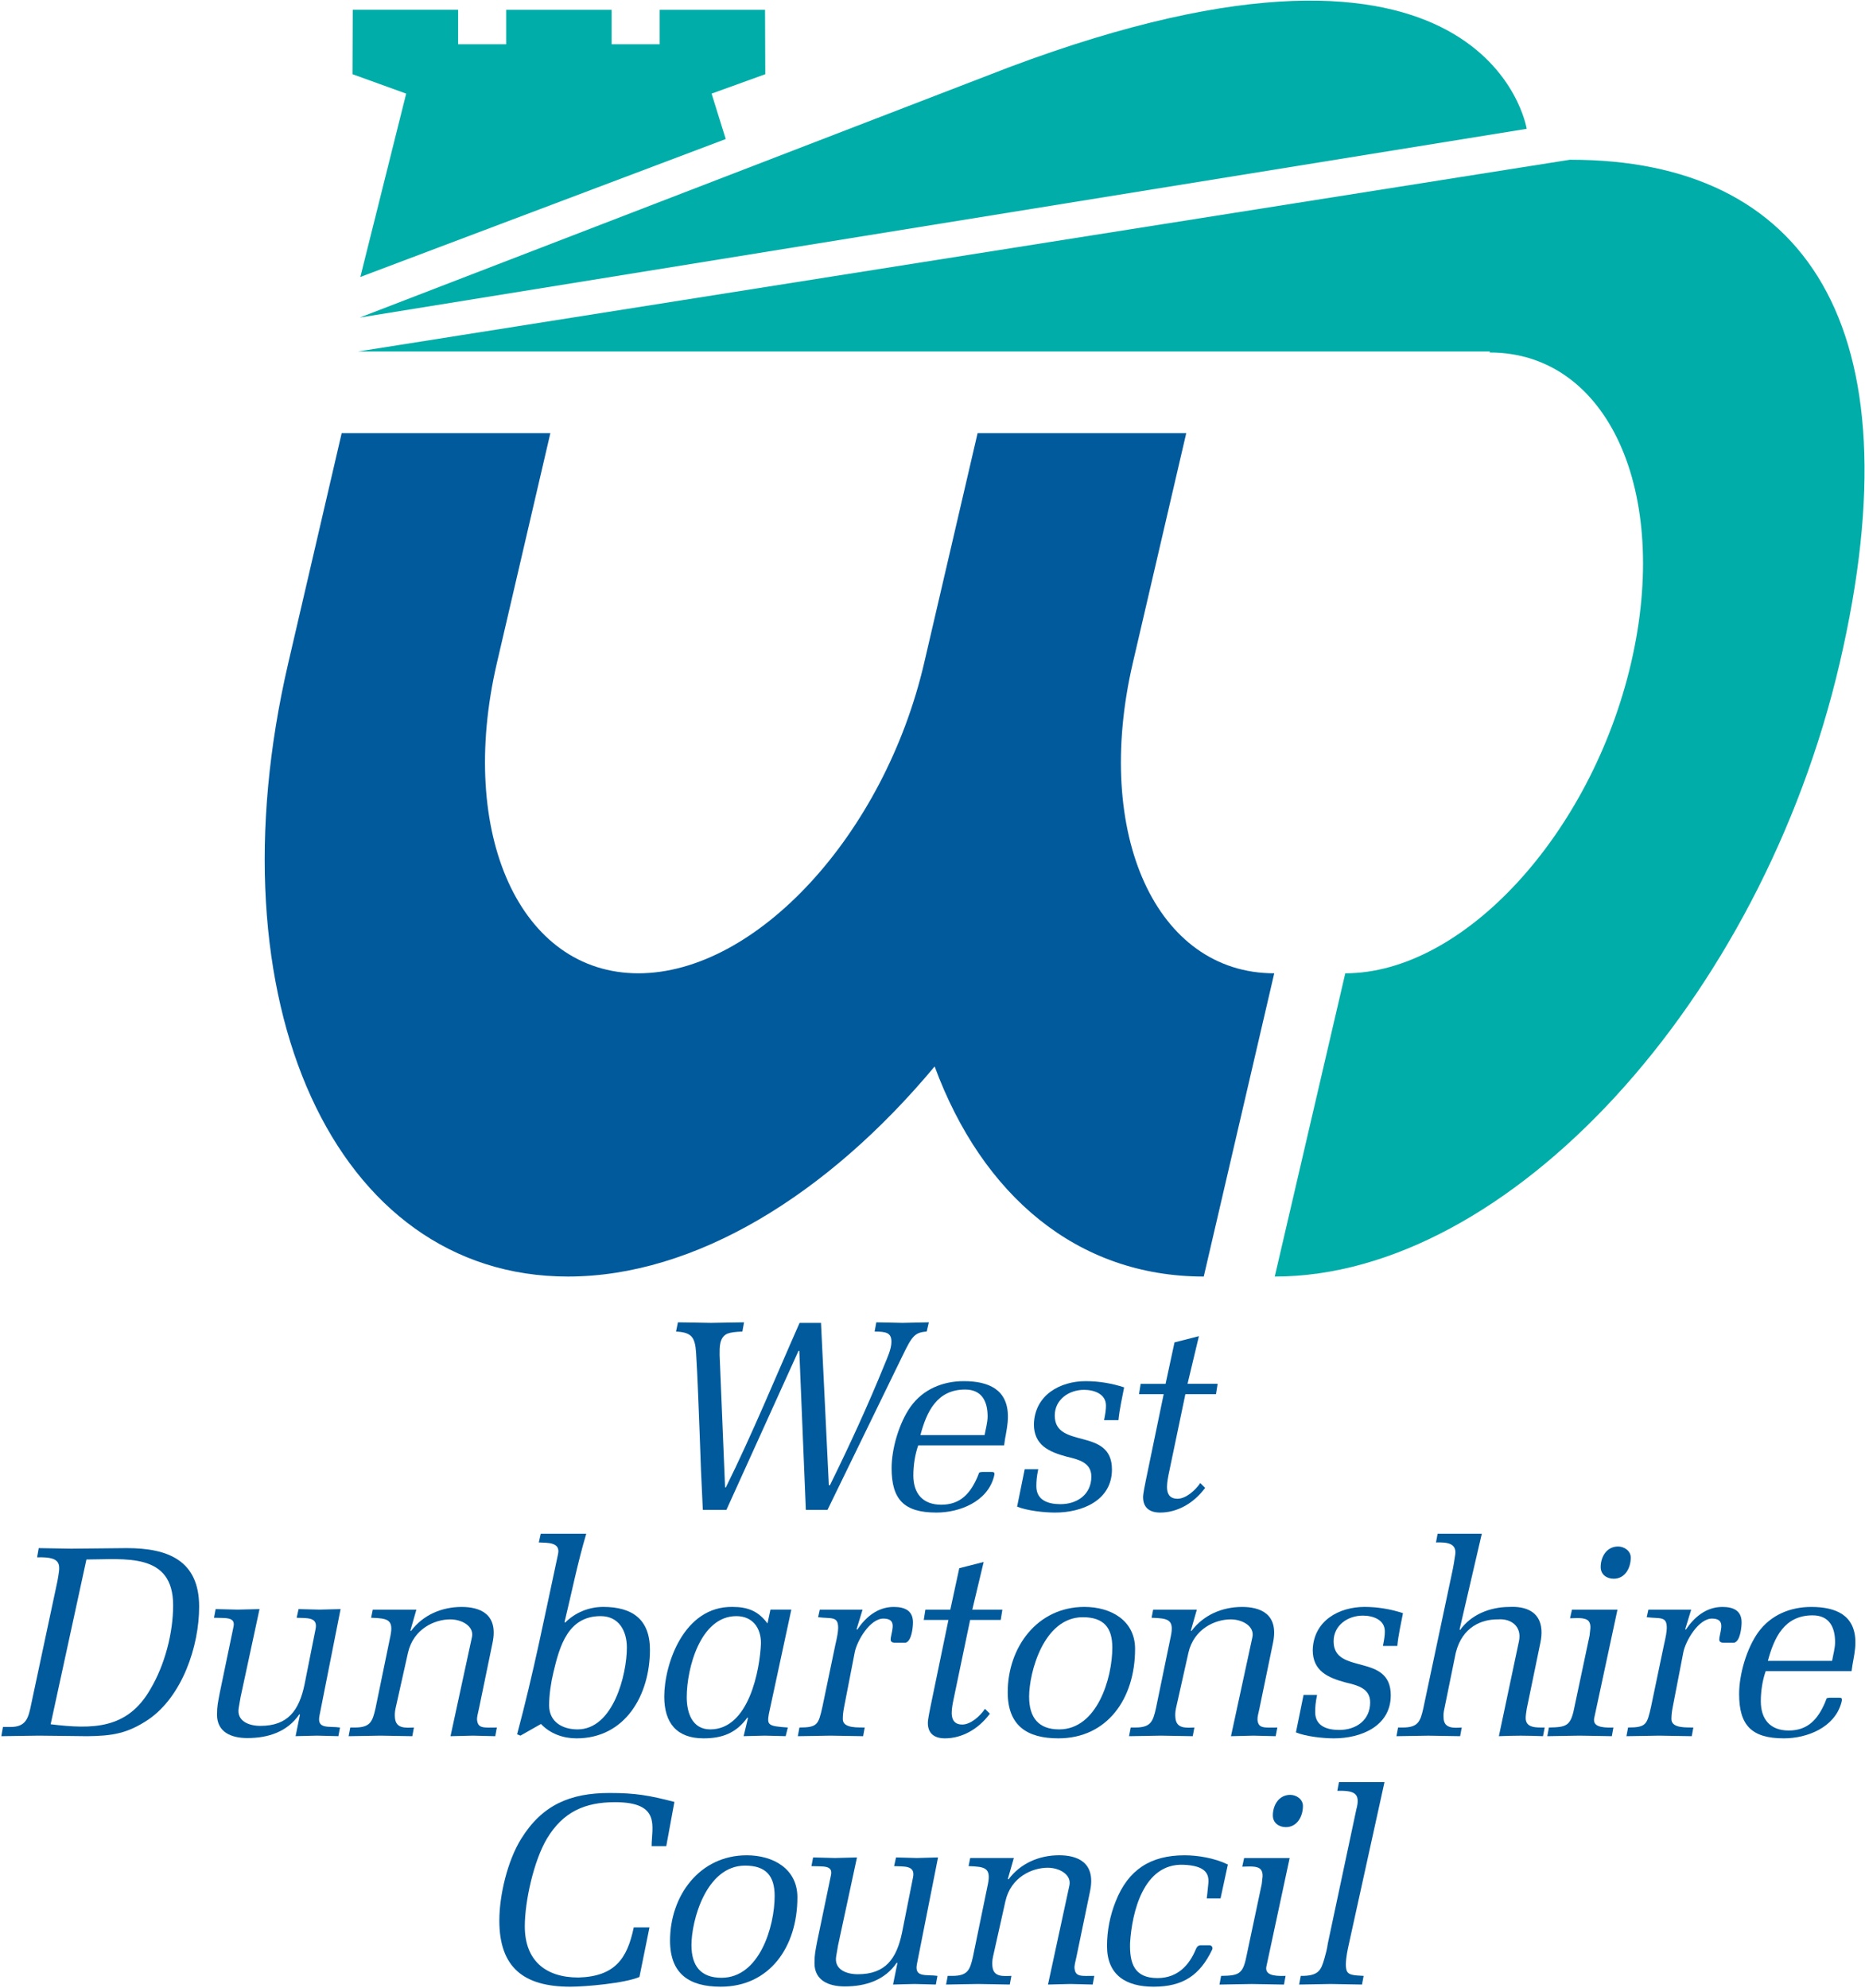 <?xml version="1.0" encoding="UTF-8" standalone="no"?>
<!-- Created with Inkscape (http://www.inkscape.org/) -->

<svg
   xmlns:dc="http://purl.org/dc/elements/1.1/"
   xmlns:cc="http://creativecommons.org/ns#"
   xmlns:rdf="http://www.w3.org/1999/02/22-rdf-syntax-ns#"
   xmlns:svg="http://www.w3.org/2000/svg"
   xmlns="http://www.w3.org/2000/svg"
   xmlns:sodipodi="http://sodipodi.sourceforge.net/DTD/sodipodi-0.dtd"
   xmlns:inkscape="http://www.inkscape.org/namespaces/inkscape"
   width="1000"
   height="1065.947"
   id="svg95046"
   version="1.1"
   inkscape:version="0.48.2 r9819"
   sodipodi:docname="A1.svg">
  <defs
     id="defs95048">
    <clipPath
       clipPathUnits="userSpaceOnUse"
       id="clipPath94274">
      <path
         inkscape:connector-curvature="0"
         d="m 126.606,46.757 85.992,0 0,36.014 -85.992,0 0,-36.014 z"
         id="path94276" />
    </clipPath>
    <clipPath
       clipPathUnits="userSpaceOnUse"
       id="clipPath94286">
      <path
         inkscape:connector-curvature="0"
         d="m 126.606,43.852 85.992,0 0,38.92 -85.992,0 0,-38.92 z"
         id="path94288" />
    </clipPath>
    <clipPath
       clipPathUnits="userSpaceOnUse"
       id="clipPath94298">
      <path
         inkscape:connector-curvature="0"
         d="m 126.606,46.757 85.992,0 0,36.014 -85.992,0 0,-36.014 z"
         id="path94300" />
    </clipPath>
    <clipPath
       clipPathUnits="userSpaceOnUse"
       id="clipPath94314">
      <path
         inkscape:connector-curvature="0"
         d="m 126.606,43.852 85.992,0 0,38.92 -85.992,0 0,-38.92 z"
         id="path94316" />
    </clipPath>
    <clipPath
       clipPathUnits="userSpaceOnUse"
       id="clipPath97157">
      <path
         inkscape:connector-curvature="0"
         d="m 31.598,119.532 72.352,0 0,38.853 -72.352,0 0,-38.853 z"
         id="path97159" />
    </clipPath>
    <clipPath
       clipPathUnits="userSpaceOnUse"
       id="clipPath97655">
      <path
         inkscape:connector-curvature="0"
         d="m 33.356,7.314 34.134,0 0,33.611 -34.134,0 0,-33.611 z"
         id="path97657" />
    </clipPath>
    <clipPath
       clipPathUnits="userSpaceOnUse"
       id="clipPath99726">
      <path
         inkscape:connector-curvature="0"
         d="m 758.79,506.463 64.679,0 0,68.948 -64.679,0 0,-68.948 z"
         id="path99728" />
    </clipPath>
  </defs>
  <sodipodi:namedview
     id="base"
     pagecolor="#ffffff"
     bordercolor="#666666"
     borderopacity="1.0"
     inkscape:pageopacity="0.0"
     inkscape:pageshadow="2"
     inkscape:zoom="0.49497475"
     inkscape:cx="795.64405"
     inkscape:cy="423.11861"
     inkscape:document-units="px"
     inkscape:current-layer="layer1"
     showgrid="false"
     fit-margin-left="0.5"
     fit-margin-bottom="0.5"
     fit-margin-top="0.5"
     fit-margin-right="0.5"
     inkscape:window-width="1271"
     inkscape:window-height="1039"
     inkscape:window-x="642"
     inkscape:window-y="-21"
     inkscape:window-maximized="0" />
  <g
     inkscape:label="Layer 1"
     inkscape:groupmode="layer"
     id="layer1"
     transform="translate(-1809.638,2082.007)">
    <g
       transform="matrix(15.446,0,0,-15.446,-9909.936,6806.129)"
       id="g99722">
      <g
         id="g99724"
         clip-path="url(#clipPath99726)">
        <g
           id="g99730"
           transform="translate(798.07,552.42)">
          <path
             inkscape:connector-curvature="0"
             d="m 0,0 1.854,7.975 -7.243,0 L -7.243,0 c -1.384,-5.952 -5.826,-10.776 -9.922,-10.776 -4.096,0 -6.294,4.824 -4.91,10.776 l 1.855,7.975 -7.244,0 L -29.317,0 c -2.737,-11.765 1.608,-21.303 9.705,-21.303 4.402,0 9.007,2.826 12.732,7.293 1.65,-4.467 4.939,-7.293 9.342,-7.293 l 2.447,10.527 C 0.814,-10.776 -1.384,-5.952 0,0"
             style="fill:#005a9c;fill-opacity:1;fill-rule:nonzero;stroke:none"
             id="path99732" />
        </g>
        <g
           id="g99734"
           transform="translate(771.17,563.23)">
          <path
             inkscape:connector-curvature="0"
             d="m 0,0 39.295,0 -0.007,-0.034 c 4.096,0 6.293,-4.824 4.909,-10.776 -1.384,-5.952 -5.826,-10.776 -9.922,-10.776 l -2.448,-10.527 c 8.097,0 16.877,9.538 19.613,21.303 2.737,11.765 -1.237,17.467 -9.333,17.467 l -0.036,0 L 0,0 z"
             style="fill:#00ada8;fill-opacity:1;fill-rule:nonzero;stroke:none"
             id="path99736" />
        </g>
        <g
           id="g99738"
           transform="translate(771.233,564.409)">
          <path
             inkscape:connector-curvature="0"
             d="m 0,0 40.51,6.552 c 0,0 -1.323,8.379 -17.956,2.142 L 0,0 z"
             style="fill:#00ada8;fill-opacity:1;fill-rule:nonzero;stroke:none"
             id="path99740" />
        </g>
        <g
           id="g99742"
           transform="translate(786.492,528.539)">
          <path
             inkscape:connector-curvature="0"
             d="m 0,0 -0.027,0 -2.503,-5.522 -0.819,0 c -0.047,0.913 -0.085,1.816 -0.113,2.728 -0.038,0.913 -0.065,1.825 -0.122,2.737 -0.037,0.536 -0.159,0.697 -0.695,0.725 l 0.065,0.32 c 0.386,-0.009 0.763,-0.009 1.148,-0.019 0.385,0.01 0.761,0.01 1.147,0.019 L -1.976,0.668 C -2.229,0.658 -2.38,0.64 -2.502,0.593 -2.784,0.461 -2.766,0.113 -2.766,-0.15 l 0.189,-4.591 0.028,0 c 0.922,1.863 1.722,3.819 2.559,5.71 l 0.743,0 0.272,-5.635 0.038,0 c 0.677,1.374 1.318,2.766 1.891,4.177 0.095,0.235 0.244,0.546 0.244,0.8 0,0.31 -0.169,0.357 -0.583,0.357 l 0.058,0.32 c 0.3,-0.009 0.61,-0.009 0.911,-0.019 0.302,0.01 0.611,0.01 0.913,0.019 L 4.422,0.668 C 4.008,0.64 3.913,0.508 3.594,-0.15 l -2.615,-5.372 -0.752,0 L 0,0 z"
             style="fill:#005a9c;fill-opacity:1;fill-rule:nonzero;stroke:none"
             id="path99744" />
        </g>
        <g
           id="g99746"
           transform="translate(792.925,525.613)">
          <path
             inkscape:connector-curvature="0"
             d="m 0,0 c 0.038,0.216 0.104,0.442 0.104,0.649 0,0.518 -0.198,0.932 -0.781,0.932 C -1.656,1.581 -2.013,0.81 -2.229,0 L 0,0 z m -2.305,-0.357 c -0.112,-0.32 -0.169,-0.687 -0.169,-1.044 0,-0.621 0.32,-1.016 0.969,-1.016 0.668,0 1.006,0.395 1.251,0.95 0.094,0.216 0.028,0.159 0.17,0.188 l 0.319,0 c 0.094,0 0.132,-0.01 0.085,-0.179 -0.235,-0.856 -1.185,-1.232 -1.994,-1.232 -1.129,0 -1.555,0.461 -1.555,1.543 0,0.686 0.266,1.58 0.661,2.135 0.433,0.602 1.11,0.884 1.844,0.884 0.856,0 1.533,-0.282 1.533,-1.232 0,-0.264 -0.056,-0.527 -0.103,-0.79 l -0.029,-0.207 -2.982,0 z"
             style="fill:#005a9c;fill-opacity:1;fill-rule:nonzero;stroke:none"
             id="path99748" />
        </g>
        <g
           id="g99750"
           transform="translate(794.316,524.428)">
          <path
             inkscape:connector-curvature="0"
             d="M 0,0 0.471,0 C 0.414,-0.263 0.405,-0.433 0.405,-0.592 c 0,-0.49 0.414,-0.621 0.837,-0.621 0.583,0 1.072,0.338 1.072,0.959 0,0.489 -0.451,0.593 -0.845,0.687 C 0.837,0.602 0.32,0.837 0.32,1.562 0.349,2.587 1.242,3.057 2.117,3.057 2.568,3.057 3.029,2.982 3.452,2.841 3.388,2.493 3.292,2.098 3.255,1.703 l -0.499,0 c 0.047,0.235 0.066,0.367 0.066,0.507 0,0.405 -0.414,0.546 -0.761,0.546 -0.528,0 -1.017,-0.339 -1.017,-0.893 0,-1.186 1.985,-0.386 1.985,-1.872 0,-1.082 -1.044,-1.496 -1.974,-1.496 -0.377,0 -0.98,0.066 -1.318,0.207 L 0,0 z"
             style="fill:#005a9c;fill-opacity:1;fill-rule:nonzero;stroke:none"
             id="path99752" />
        </g>
        <g
           id="g99754"
           transform="translate(801.013,527.392)">
          <path
             inkscape:connector-curvature="0"
             d="m 0,0 -0.056,-0.358 -1.063,0 -0.593,-2.84 c -0.056,-0.311 -0.141,-0.791 0.32,-0.791 0.291,0 0.621,0.292 0.79,0.546 l 0.169,-0.169 c -0.404,-0.546 -0.978,-0.857 -1.561,-0.857 -0.367,0 -0.593,0.17 -0.593,0.536 0,0.123 0.066,0.433 0.094,0.575 l 0.621,3 -0.856,0 0.057,0.358 0.865,0 0.31,1.439 0.847,0.216 L -1.044,0 0,0 z"
             style="fill:#005a9c;fill-opacity:1;fill-rule:nonzero;stroke:none"
             id="path99756" />
        </g>
        <g
           id="g99758"
           transform="translate(760.503,515.574)">
          <path
             inkscape:connector-curvature="0"
             d="M 0,0 C 1.458,-0.178 2.672,-0.178 3.471,1.233 3.96,2.06 4.252,3.161 4.252,4.13 4.252,5.983 2.56,5.72 1.242,5.72 L 0,0 z M 0.235,4.967 C 0.329,5.522 0.442,5.823 -0.47,5.795 l 0.056,0.32 C -0.038,6.105 0.339,6.105 0.715,6.096 1.354,6.105 2.004,6.105 2.644,6.115 4.083,6.115 5.155,5.682 5.155,4.083 5.155,2.7 4.563,0.96 3.387,0.16 2.653,-0.329 2.126,-0.404 1.271,-0.414 c -0.556,0.01 -1.12,0.01 -1.676,0.019 -0.432,-0.009 -0.874,-0.009 -1.307,-0.019 l 0.056,0.32 0.264,0 c 0.545,0 0.621,0.32 0.715,0.781 l 0.912,4.28 z"
             style="fill:#005a9c;fill-opacity:1;fill-rule:nonzero;stroke:none"
             id="path99760" />
        </g>
        <g
           id="g99762"
           transform="translate(767.096,516.515)">
          <path
             inkscape:connector-curvature="0"
             d="m 0,0 -0.065,-0.376 c -0.076,-0.452 0.347,-0.621 0.753,-0.621 0.958,0 1.344,0.536 1.533,1.439 L 2.605,2.371 C 2.689,2.794 2.286,2.738 1.947,2.756 L 2.014,3.057 C 2.258,3.048 2.493,3.048 2.738,3.039 2.982,3.048 3.217,3.048 3.472,3.057 L 2.738,-0.649 c -0.094,-0.48 0.338,-0.348 0.714,-0.405 l -0.056,-0.3 C 3.151,-1.345 2.896,-1.345 2.653,-1.336 2.408,-1.345 2.154,-1.345 1.91,-1.354 l 0.151,0.743 -0.02,0.018 C 1.627,-1.204 0.959,-1.42 0.235,-1.42 c -0.546,0 -1.052,0.197 -1.052,0.809 0,0.31 0.036,0.442 0.093,0.752 l 0.479,2.305 c 0.076,0.357 -0.301,0.292 -0.677,0.31 l 0.057,0.301 C -0.61,3.048 -0.356,3.048 -0.104,3.039 0.151,3.048 0.405,3.048 0.658,3.057 L 0,0 z"
             style="fill:#005a9c;fill-opacity:1;fill-rule:nonzero;stroke:none"
             id="path99764" />
        </g>
        <g
           id="g99766"
           transform="translate(772.992,518.829)">
          <path
             inkscape:connector-curvature="0"
             d="m 0,0 0.019,-0.019 c 0.414,0.555 1.063,0.837 1.759,0.837 0.611,0 1.289,-0.226 1.072,-1.251 L 2.38,-2.709 C 2.343,-2.879 2.305,-3.011 2.314,-3.104 2.343,-3.415 2.559,-3.368 3.001,-3.368 L 2.945,-3.669 C 2.69,-3.66 2.427,-3.66 2.173,-3.65 1.91,-3.66 1.656,-3.66 1.392,-3.669 l 0.743,3.434 C 2.22,0.141 1.797,0.386 1.383,0.386 c -0.546,0 -1.279,-0.33 -1.467,-1.157 l -0.433,-1.938 c -0.028,-0.132 -0.028,-0.236 -0.019,-0.33 0.037,-0.376 0.367,-0.338 0.658,-0.329 L 0.066,-3.669 c -0.367,0.009 -0.734,0.009 -1.101,0.019 -0.367,-0.01 -0.743,-0.01 -1.11,-0.019 l 0.057,0.301 0.16,0 c 0.536,0 0.611,0.207 0.715,0.659 l 0.517,2.511 c 0.122,0.584 -0.094,0.621 -0.668,0.64 l 0.057,0.282 1.514,0 L 0,0 z"
             style="fill:#005a9c;fill-opacity:1;fill-rule:nonzero;stroke:none"
             id="path99768" />
        </g>
        <g
           id="g99770"
           transform="translate(777.957,517.38)">
          <path
             inkscape:connector-curvature="0"
             d="m 0,0 c -0.085,-0.348 -0.15,-0.79 -0.15,-1.147 0,-0.584 0.47,-0.837 0.987,-0.837 1.242,0 1.712,1.909 1.712,2.84 0,0.574 -0.273,1.092 -0.911,1.092 C 0.508,1.948 0.216,0.913 0,0 m -1.146,-2.201 -0.115,0.047 c 0.566,2.116 0.96,4.111 1.421,6.256 0.094,0.432 -0.394,0.385 -0.668,0.404 l 0.067,0.301 1.58,0 C 0.837,3.792 0.63,2.747 0.385,1.741 l 0.02,-0.019 c 0.347,0.348 0.819,0.546 1.325,0.546 0.999,0 1.62,-0.424 1.62,-1.487 0,-1.561 -0.848,-3.076 -2.55,-3.076 -0.461,0 -0.912,0.16 -1.233,0.499 l -0.713,-0.405 z"
             style="fill:#005a9c;fill-opacity:1;fill-rule:nonzero;stroke:none"
             id="path99772" />
        </g>
        <g
           id="g99774"
           transform="translate(782.584,516.515)">
          <path
             inkscape:connector-curvature="0"
             d="m 0,0 c 0,-0.527 0.18,-1.119 0.818,-1.119 1.346,0 1.722,2.078 1.759,2.991 0,0.536 -0.291,0.941 -0.855,0.941 C 0.471,2.813 0,0.997 0,0 m 2.907,3.039 0.724,0 -0.78,-3.622 C 2.784,-0.969 2.822,-1.007 3.51,-1.054 l -0.076,-0.3 C 3.189,-1.345 2.954,-1.345 2.709,-1.336 2.465,-1.345 2.221,-1.345 1.976,-1.354 l 0.15,0.629 -0.019,0.019 C 1.722,-1.242 1.242,-1.43 0.583,-1.43 c -0.931,0 -1.363,0.536 -1.363,1.449 0,1.11 0.668,3.142 2.37,3.114 0.526,0 0.893,-0.142 1.214,-0.574 l 0.103,0.48 z"
             style="fill:#005a9c;fill-opacity:1;fill-rule:nonzero;stroke:none"
             id="path99776" />
        </g>
        <g
           id="g99778"
           transform="translate(788.481,518.876)">
          <path
             inkscape:connector-curvature="0"
             d="m 0,0 0.021,-0.019 c 0.292,0.433 0.704,0.79 1.268,0.79 0.376,0 0.668,-0.122 0.668,-0.536 0,-0.169 -0.047,-0.668 -0.264,-0.706 l -0.347,0 c -0.178,0 -0.169,0.085 -0.16,0.17 C 1.242,0.019 1.384,0.357 0.941,0.367 0.462,0.376 0.011,-0.414 -0.064,-0.8 l -0.369,-1.9 c -0.028,-0.141 -0.046,-0.273 -0.046,-0.424 0,-0.338 0.574,-0.281 0.761,-0.291 L 0.227,-3.716 c -0.375,0.009 -0.753,0.009 -1.129,0.019 -0.376,-0.01 -0.762,-0.01 -1.139,-0.019 l 0.057,0.301 c 0.639,0 0.659,0.113 0.799,0.725 l 0.443,2.126 c 0.065,0.282 0.102,0.47 0.102,0.611 0,0.414 -0.235,0.31 -0.696,0.367 l 0.058,0.263 1.485,0 L 0,0 z"
             style="fill:#005a9c;fill-opacity:1;fill-rule:nonzero;stroke:none"
             id="path99780" />
        </g>
        <g
           id="g99782"
           transform="translate(793.541,519.553)">
          <path
             inkscape:connector-curvature="0"
             d="m 0,0 -0.057,-0.357 -1.062,0 -0.593,-2.842 c -0.059,-0.31 -0.142,-0.79 0.319,-0.79 0.291,0 0.622,0.292 0.789,0.546 l 0.17,-0.169 c -0.403,-0.546 -0.977,-0.856 -1.56,-0.856 -0.367,0 -0.593,0.169 -0.593,0.536 0,0.122 0.066,0.432 0.094,0.574 l 0.621,3.001 -0.857,0 L -2.672,0 -1.807,0 -1.496,1.439 -0.649,1.655 -1.044,0 0,0 z"
             style="fill:#005a9c;fill-opacity:1;fill-rule:nonzero;stroke:none"
             id="path99784" />
        </g>
        <g
           id="g99786"
           transform="translate(794.47,516.534)">
          <path
             inkscape:connector-curvature="0"
             d="m 0,0 c 0,-0.734 0.329,-1.138 1.044,-1.138 1.317,0 1.844,1.778 1.844,2.84 0,0.697 -0.301,1.054 -1.025,1.054 C 0.499,2.756 0,0.828 0,0 m 3.678,1.656 c 0,-1.741 -0.978,-3.105 -2.662,-3.105 -1.101,0 -1.759,0.451 -1.759,1.599 0,1.562 1.025,2.964 2.662,2.964 0.922,0 1.759,-0.47 1.759,-1.458"
             style="fill:#005a9c;fill-opacity:1;fill-rule:nonzero;stroke:none"
             id="path99788" />
        </g>
        <g
           id="g99790"
           transform="translate(800.085,518.829)">
          <path
             inkscape:connector-curvature="0"
             d="m 0,0 0.019,-0.019 c 0.414,0.555 1.063,0.837 1.758,0.837 0.612,0 1.289,-0.226 1.073,-1.251 L 2.38,-2.709 C 2.342,-2.879 2.305,-3.011 2.313,-3.104 2.342,-3.415 2.56,-3.368 3.001,-3.368 L 2.943,-3.669 C 2.689,-3.66 2.427,-3.66 2.173,-3.65 1.909,-3.66 1.655,-3.66 1.392,-3.669 l 0.743,3.434 C 2.22,0.141 1.797,0.386 1.383,0.386 c -0.546,0 -1.279,-0.33 -1.468,-1.157 l -0.434,-1.938 c -0.027,-0.132 -0.027,-0.236 -0.017,-0.33 0.037,-0.376 0.367,-0.338 0.658,-0.329 L 0.065,-3.669 c -0.367,0.009 -0.733,0.009 -1.1,0.019 -0.367,-0.01 -0.743,-0.01 -1.111,-0.019 l 0.058,0.301 0.159,0 c 0.536,0 0.612,0.207 0.715,0.659 l 0.518,2.511 c 0.122,0.584 -0.094,0.621 -0.668,0.64 l 0.055,0.282 1.516,0 L 0,0 z"
             style="fill:#005a9c;fill-opacity:1;fill-rule:nonzero;stroke:none"
             id="path99792" />
        </g>
        <g
           id="g99794"
           transform="translate(803.996,516.59)">
          <path
             inkscape:connector-curvature="0"
             d="M 0,0 0.47,0 C 0.414,-0.263 0.404,-0.433 0.404,-0.593 c 0,-0.489 0.413,-0.62 0.838,-0.62 0.583,0 1.071,0.338 1.071,0.959 0,0.489 -0.451,0.593 -0.845,0.687 C 0.837,0.602 0.319,0.837 0.319,1.562 0.348,2.587 1.242,3.058 2.117,3.058 2.567,3.058 3.028,2.982 3.452,2.841 3.387,2.493 3.292,2.098 3.255,1.703 l -0.499,0 c 0.047,0.235 0.066,0.366 0.066,0.507 0,0.405 -0.414,0.546 -0.762,0.546 -0.527,0 -1.016,-0.338 -1.016,-0.893 0,-1.186 1.984,-0.386 1.984,-1.872 0,-1.082 -1.044,-1.496 -1.974,-1.496 -0.377,0 -0.979,0.066 -1.318,0.207 L 0,0 z"
             style="fill:#005a9c;fill-opacity:1;fill-rule:nonzero;stroke:none"
             id="path99796" />
        </g>
        <g
           id="g99798"
           transform="translate(809.413,518.866)">
          <path
             inkscape:connector-curvature="0"
             d="m 0,0 0.019,-0.019 c 0.366,0.518 1.016,0.8 1.71,0.8 0.519,0.028 1.065,-0.132 1.112,-0.79 0.009,-0.132 0,-0.282 -0.038,-0.461 l -0.47,-2.277 c -0.02,-0.131 -0.038,-0.244 -0.038,-0.329 0,-0.357 0.386,-0.329 0.659,-0.329 L 2.896,-3.706 c -0.253,0.009 -0.516,0.018 -0.77,0.018 -0.264,0 -0.519,-0.009 -0.762,-0.018 L 2.06,-0.414 C 2.173,0.104 1.787,0.386 1.336,0.349 0.771,0.357 0.094,0.094 -0.132,-0.809 l -0.395,-1.938 c -0.029,-0.122 -0.037,-0.225 -0.029,-0.31 0,-0.414 0.405,-0.358 0.631,-0.348 L 0.019,-3.706 c -0.368,0.009 -0.734,0.009 -1.101,0.018 -0.367,-0.009 -0.743,-0.009 -1.11,-0.018 l 0.056,0.301 0.159,0 c 0.538,0 0.613,0.207 0.716,0.658 l 0.997,4.704 c 0.057,0.254 0.084,0.451 0.113,0.64 0.056,0.404 -0.291,0.432 -0.668,0.423 l 0.056,0.301 1.534,0 L 0,0 z"
             style="fill:#005a9c;fill-opacity:1;fill-rule:nonzero;stroke:none"
             id="path99800" />
        </g>
        <g
           id="g99802"
           transform="translate(814.311,521.03)">
          <path
             inkscape:connector-curvature="0"
             d="m 0,0 c 0,0.358 0.207,0.715 0.604,0.715 0.214,0 0.44,-0.151 0.44,-0.385 0,-0.358 -0.196,-0.734 -0.592,-0.734 C 0.217,-0.404 0,-0.263 0,0 m 0.583,-1.477 -0.809,-3.772 c -0.045,-0.263 0.199,-0.338 0.668,-0.32 L 0.387,-5.87 c -0.376,0.01 -0.743,0.01 -1.12,0.019 -0.376,-0.009 -0.744,-0.009 -1.12,-0.019 l 0.056,0.301 c 0.594,0.01 0.753,0.047 0.875,0.659 l 0.536,2.531 c 0.01,0.159 0.075,0.357 -0.027,0.498 -0.122,0.151 -0.451,0.104 -0.65,0.104 l 0.066,0.3 1.58,0 z"
             style="fill:#005a9c;fill-opacity:1;fill-rule:nonzero;stroke:none"
             id="path99804" />
        </g>
        <g
           id="g99806"
           transform="translate(817.246,518.876)">
          <path
             inkscape:connector-curvature="0"
             d="m 0,0 0.02,-0.019 c 0.291,0.433 0.705,0.79 1.269,0.79 0.376,0 0.668,-0.122 0.668,-0.536 0,-0.169 -0.048,-0.668 -0.264,-0.706 l -0.347,0 c -0.178,0 -0.17,0.085 -0.16,0.17 C 1.241,0.019 1.383,0.357 0.94,0.367 0.462,0.376 0.01,-0.414 -0.065,-0.8 l -0.368,-1.9 c -0.028,-0.141 -0.046,-0.273 -0.046,-0.424 0,-0.338 0.574,-0.281 0.761,-0.291 L 0.227,-3.716 c -0.377,0.009 -0.753,0.009 -1.129,0.019 -0.377,-0.01 -0.762,-0.01 -1.139,-0.019 l 0.057,0.301 c 0.639,0 0.658,0.113 0.798,0.725 l 0.444,2.126 c 0.064,0.282 0.102,0.47 0.102,0.611 0,0.414 -0.235,0.31 -0.696,0.367 l 0.057,0.263 1.486,0 L 0,0 z"
             style="fill:#005a9c;fill-opacity:1;fill-rule:nonzero;stroke:none"
             id="path99808" />
        </g>
        <g
           id="g99810"
           transform="translate(822.344,517.775)">
          <path
             inkscape:connector-curvature="0"
             d="M 0,0 C 0.038,0.216 0.104,0.442 0.104,0.649 0.104,1.167 -0.094,1.58 -0.677,1.58 -1.655,1.58 -2.013,0.809 -2.229,0 L 0,0 z m -2.305,-0.358 c -0.112,-0.319 -0.169,-0.686 -0.169,-1.044 0,-0.621 0.32,-1.016 0.969,-1.016 0.668,0 1.006,0.395 1.251,0.95 0.094,0.217 0.028,0.16 0.17,0.189 l 0.319,0 c 0.095,0 0.132,-0.01 0.085,-0.179 -0.236,-0.856 -1.185,-1.232 -1.994,-1.232 -1.129,0 -1.553,0.461 -1.553,1.542 0,0.687 0.264,1.581 0.659,2.135 0.433,0.602 1.11,0.885 1.844,0.885 0.856,0 1.533,-0.283 1.533,-1.232 0,-0.264 -0.057,-0.527 -0.103,-0.79 l -0.029,-0.208 -2.982,0 z"
             style="fill:#005a9c;fill-opacity:1;fill-rule:nonzero;stroke:none"
             id="path99812" />
        </g>
        <g
           id="g99814"
           transform="translate(780.942,506.801)">
          <path
             inkscape:connector-curvature="0"
             d="m 0,0 c -0.499,-0.216 -1.862,-0.338 -2.398,-0.338 -1.609,0 -2.465,0.658 -2.465,2.295 0,0.884 0.282,2.069 0.753,2.832 0.733,1.185 1.703,1.598 3.076,1.598 0.902,0 1.373,-0.084 2.248,-0.31 l -0.282,-1.534 -0.509,0 c 0,0.668 0.34,1.525 -1.27,1.525 -1.052,0 -1.805,-0.339 -2.361,-1.261 -0.461,-0.771 -0.771,-2.182 -0.771,-3.048 0,-1.176 0.706,-1.778 1.863,-1.778 1.262,0.038 1.693,0.649 1.919,1.74 l 0.546,0 L 0,0 z"
             style="fill:#005a9c;fill-opacity:1;fill-rule:nonzero;stroke:none"
             id="path99816" />
        </g>
        <g
           id="g99818"
           transform="translate(782.748,507.911)">
          <path
             inkscape:connector-curvature="0"
             d="m 0,0 c 0,-0.733 0.329,-1.138 1.044,-1.138 1.317,0 1.844,1.778 1.844,2.841 0,0.696 -0.301,1.053 -1.025,1.053 C 0.499,2.756 0,0.828 0,0 m 3.678,1.656 c 0,-1.74 -0.978,-3.104 -2.662,-3.104 -1.1,0 -1.759,0.451 -1.759,1.599 0,1.561 1.025,2.963 2.662,2.963 0.922,0 1.759,-0.47 1.759,-1.458"
             style="fill:#005a9c;fill-opacity:1;fill-rule:nonzero;stroke:none"
             id="path99820" />
        </g>
        <g
           id="g99822"
           transform="translate(787.836,507.893)">
          <path
             inkscape:connector-curvature="0"
             d="m 0,0 -0.064,-0.376 c -0.077,-0.452 0.346,-0.621 0.752,-0.621 0.958,0 1.344,0.536 1.533,1.439 L 2.605,2.371 C 2.689,2.794 2.286,2.737 1.947,2.756 l 0.067,0.302 c 0.244,-0.01 0.479,-0.01 0.724,-0.02 0.244,0.01 0.479,0.01 0.734,0.02 L 2.738,-0.649 C 2.646,-1.129 3.076,-0.997 3.452,-1.054 L 3.396,-1.355 c -0.245,0.01 -0.5,0.01 -0.743,0.019 C 2.408,-1.345 2.154,-1.345 1.91,-1.355 l 0.151,0.744 -0.019,0.018 C 1.627,-1.204 0.96,-1.42 0.235,-1.42 c -0.546,0 -1.052,0.197 -1.052,0.809 0,0.31 0.036,0.442 0.093,0.752 l 0.48,2.305 c 0.075,0.357 -0.301,0.291 -0.678,0.31 l 0.057,0.302 c 0.255,-0.01 0.51,-0.01 0.761,-0.02 0.255,0.01 0.509,0.01 0.762,0.02 L 0,0 z"
             style="fill:#005a9c;fill-opacity:1;fill-rule:nonzero;stroke:none"
             id="path99824" />
        </g>
        <g
           id="g99826"
           transform="translate(793.732,510.207)">
          <path
             inkscape:connector-curvature="0"
             d="m 0,0 0.021,-0.019 c 0.412,0.555 1.061,0.838 1.757,0.838 0.612,0 1.289,-0.226 1.074,-1.252 L 2.38,-2.709 C 2.343,-2.878 2.305,-3.01 2.314,-3.104 2.343,-3.415 2.559,-3.368 3.001,-3.368 L 2.945,-3.669 C 2.691,-3.659 2.427,-3.659 2.173,-3.65 1.91,-3.659 1.656,-3.659 1.393,-3.669 l 0.742,3.434 C 2.22,0.142 1.797,0.386 1.383,0.386 0.837,0.386 0.104,0.057 -0.084,-0.771 l -0.433,-1.938 c -0.028,-0.132 -0.028,-0.235 -0.019,-0.33 0.037,-0.376 0.367,-0.338 0.659,-0.329 L 0.066,-3.669 c -0.367,0.01 -0.734,0.01 -1.101,0.019 -0.366,-0.009 -0.743,-0.009 -1.11,-0.019 l 0.057,0.301 0.16,0 c 0.536,0 0.611,0.207 0.715,0.659 l 0.517,2.511 c 0.122,0.584 -0.094,0.621 -0.668,0.64 l 0.057,0.282 1.514,0 L 0,0 z"
             style="fill:#005a9c;fill-opacity:1;fill-rule:nonzero;stroke:none"
             id="path99828" />
        </g>
        <g
           id="g99830"
           transform="translate(800.636,509.529)">
          <path
             inkscape:connector-curvature="0"
             d="m 0,0 c 0.01,0.094 0.027,0.207 0.056,0.527 0.029,0.329 -0.103,0.611 -0.866,0.64 -1.391,0.056 -1.787,-1.656 -1.852,-2.71 -0.02,-0.705 0.141,-1.223 0.95,-1.223 0.706,0 1.108,0.452 1.336,1.007 0.037,0.085 0.084,0.132 0.178,0.132 l 0.283,0 c 0.103,0 0.132,-0.094 0.103,-0.151 -0.423,-0.884 -1.006,-1.288 -2.033,-1.288 -0.959,0 -1.617,0.404 -1.617,1.41 0,0.537 0.104,1.063 0.301,1.552 0.432,1.101 1.214,1.6 2.39,1.6 0.459,0 1.042,-0.095 1.504,-0.32 L 0.479,0 0,0 z"
             style="fill:#005a9c;fill-opacity:1;fill-rule:nonzero;stroke:none"
             id="path99832" />
        </g>
        <g
           id="g99834"
           transform="translate(802.931,512.408)">
          <path
             inkscape:connector-curvature="0"
             d="m 0,0 c 0,0.357 0.207,0.715 0.603,0.715 0.215,0 0.441,-0.151 0.441,-0.386 0,-0.357 -0.197,-0.734 -0.593,-0.734 C 0.216,-0.405 0,-0.264 0,0 M 0.583,-1.478 -0.226,-5.25 c -0.046,-0.263 0.198,-0.338 0.668,-0.319 L 0.386,-5.871 c -0.377,0.01 -0.742,0.01 -1.12,0.019 -0.376,-0.009 -0.743,-0.009 -1.119,-0.019 l 0.056,0.302 c 0.593,0.009 0.753,0.047 0.875,0.658 l 0.536,2.531 c 0.01,0.16 0.075,0.358 -0.028,0.498 -0.122,0.151 -0.451,0.104 -0.649,0.104 l 0.066,0.3 1.58,0 z"
             style="fill:#005a9c;fill-opacity:1;fill-rule:nonzero;stroke:none"
             id="path99836" />
        </g>
        <g
           id="g99838"
           transform="translate(806.806,513.565)">
          <path
             inkscape:connector-curvature="0"
             d="m 0,0 -1.231,-5.597 c -0.123,-0.536 -0.133,-0.819 -0.077,-0.96 0.066,-0.141 0.235,-0.151 0.584,-0.169 l -0.057,-0.301 c -0.366,0.009 -0.724,0.009 -1.091,0.019 -0.367,-0.01 -0.724,-0.01 -1.091,-0.019 l 0.056,0.301 c 0.63,-0.009 0.706,0.207 0.819,0.593 0.046,0.169 0.094,0.329 0.122,0.536 l 0.988,4.647 c 0.16,0.583 -0.085,0.658 -0.659,0.649 L -1.58,0 0,0 z"
             style="fill:#005a9c;fill-opacity:1;fill-rule:nonzero;stroke:none"
             id="path99840" />
        </g>
        <g
           id="g99842"
           transform="translate(770.99,575.092)">
          <path
             inkscape:connector-curvature="0"
             d="m 0,0 -0.009,-2.235 1.864,-0.674 -1.591,-6.365 12.684,4.788 -0.491,1.577 1.864,0.674 -0.008,2.235 -3.542,0 -0.116,0 0,-1.195 -1.669,0 0,1.195 -0.117,0 -3.426,0 -0.116,0 0,-1.195 -1.669,0 L 3.658,0 0,0 z"
             style="fill:#00ada8;fill-opacity:1;fill-rule:nonzero;stroke:none"
             id="path99844" />
        </g>
      </g>
    </g>
  </g>
</svg>
